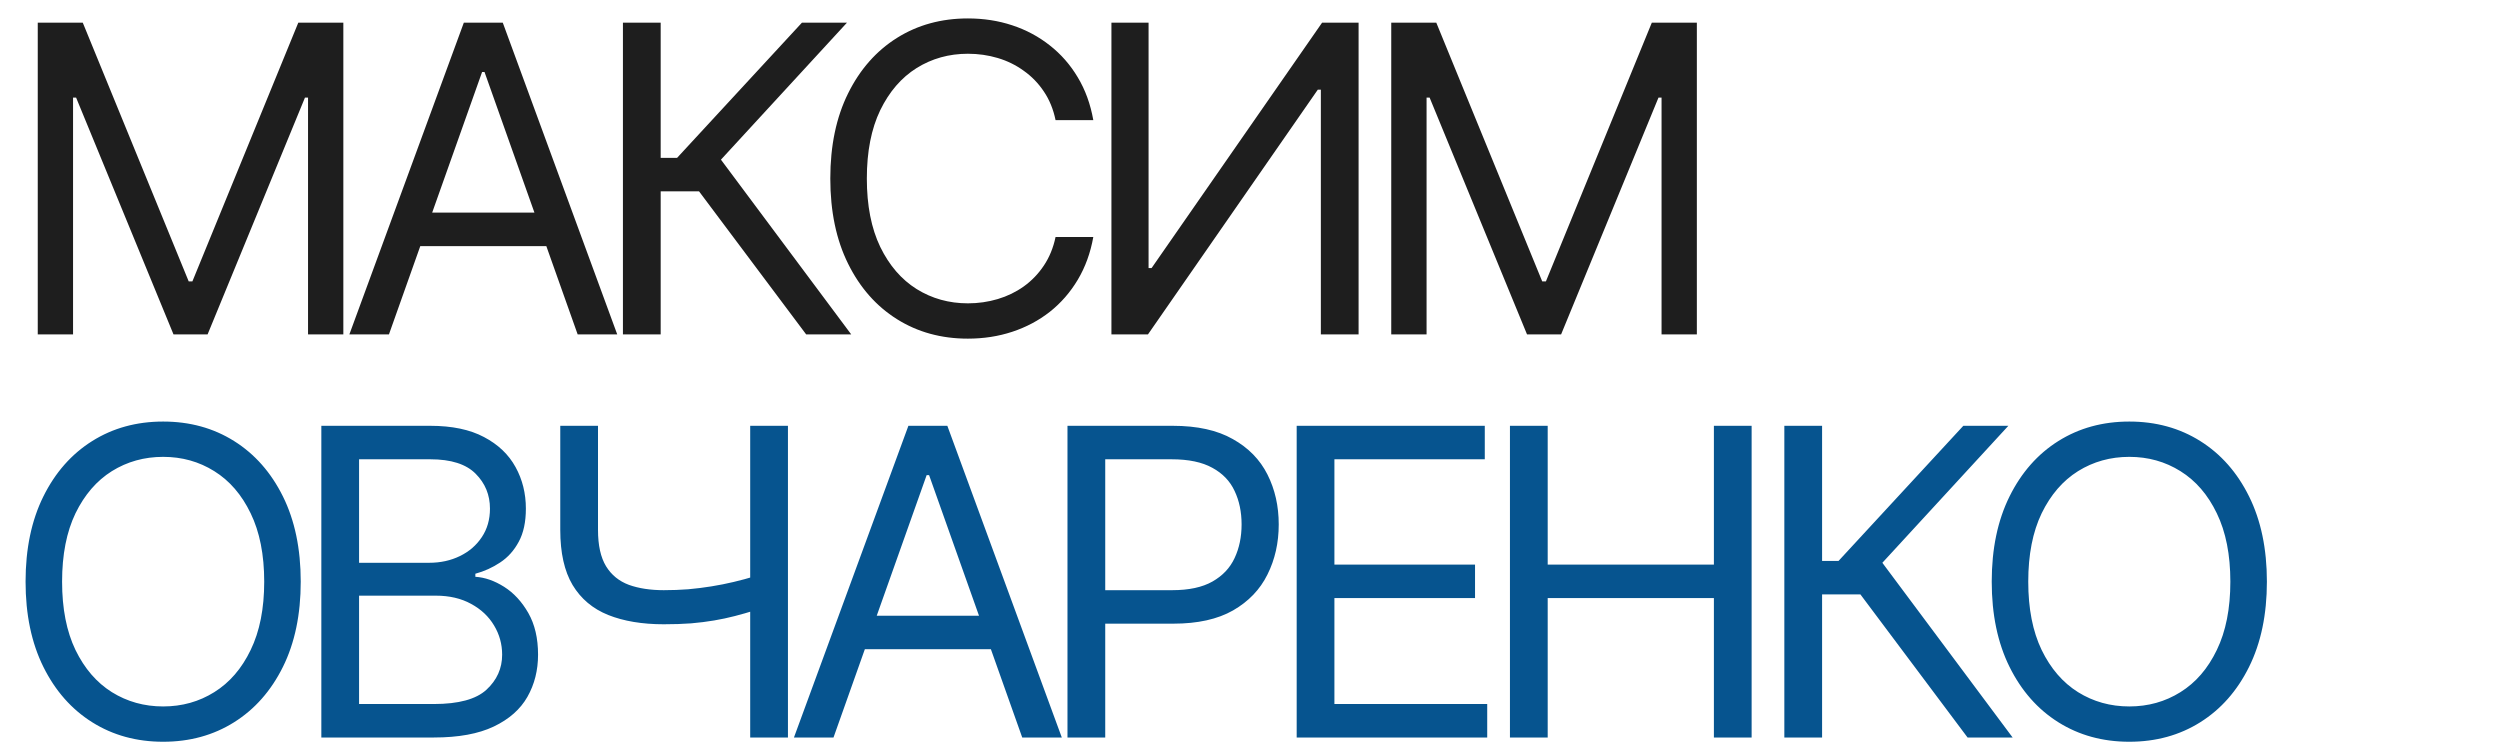 <?xml version="1.0" encoding="UTF-8"?> <svg xmlns="http://www.w3.org/2000/svg" width="140" height="42" viewBox="0 0 140 42" fill="none"><path d="M2.114 1.271H4.636L10.568 15.76H10.773L16.704 1.271H19.227V18.726H17.25V5.464H17.079L11.625 18.726H9.716L4.261 5.464H4.091V18.726H2.114V1.271ZM21.781 18.726H19.565L25.974 1.271H28.156L34.565 18.726H32.349L27.133 4.032H26.997L21.781 18.726ZM22.599 11.907H31.531V13.782H22.599V11.907ZM45.145 18.726L39.145 10.714H36.998V18.726H34.884V1.271H36.998V8.839H37.918L44.907 1.271H47.429L40.373 8.941L47.668 18.726H45.145ZM61.225 6.726H59.111C58.986 6.118 58.767 5.584 58.455 5.123C58.148 4.663 57.773 4.277 57.33 3.964C56.892 3.646 56.407 3.407 55.872 3.248C55.338 3.089 54.782 3.01 54.202 3.01C53.145 3.01 52.188 3.277 51.33 3.811C50.478 4.345 49.799 5.132 49.293 6.172C48.793 7.211 48.543 8.487 48.543 9.998C48.543 11.51 48.793 12.785 49.293 13.825C49.799 14.865 50.478 15.652 51.33 16.186C52.188 16.72 53.145 16.987 54.202 16.987C54.782 16.987 55.338 16.907 55.872 16.748C56.407 16.589 56.892 16.353 57.33 16.041C57.773 15.723 58.148 15.334 58.455 14.873C58.767 14.407 58.986 13.873 59.111 13.271H61.225C61.066 14.163 60.776 14.961 60.355 15.666C59.935 16.37 59.412 16.97 58.787 17.464C58.162 17.953 57.461 18.325 56.682 18.581C55.909 18.836 55.083 18.964 54.202 18.964C52.713 18.964 51.389 18.601 50.23 17.873C49.071 17.146 48.159 16.112 47.495 14.771C46.83 13.43 46.497 11.839 46.497 9.998C46.497 8.157 46.83 6.566 47.495 5.226C48.159 3.885 49.071 2.851 50.23 2.123C51.389 1.396 52.713 1.032 54.202 1.032C55.083 1.032 55.909 1.16 56.682 1.416C57.461 1.672 58.162 2.047 58.787 2.541C59.412 3.03 59.935 3.626 60.355 4.331C60.776 5.03 61.066 5.828 61.225 6.726ZM62.24 1.271H64.32V15.01H64.49L74.036 1.271H76.081V18.726H73.968V5.021H73.797L64.286 18.726H62.24V1.271ZM77.91 1.271H80.433L86.365 15.76H86.57L92.501 1.271H95.024V18.726H93.047V5.464H92.876L87.422 18.726H85.513L80.058 5.464H79.888V18.726H77.91V1.271Z" fill="#1E1E1E"></path><path d="M16.841 32.572C16.841 34.413 16.509 36.004 15.844 37.345C15.179 38.686 14.267 39.72 13.108 40.447C11.949 41.175 10.625 41.538 9.136 41.538C7.648 41.538 6.324 41.175 5.165 40.447C4.006 39.72 3.094 38.686 2.429 37.345C1.764 36.004 1.432 34.413 1.432 32.572C1.432 30.732 1.764 29.141 2.429 27.8C3.094 26.459 4.006 25.425 5.165 24.698C6.324 23.97 7.648 23.607 9.136 23.607C10.625 23.607 11.949 23.97 13.108 24.698C14.267 25.425 15.179 26.459 15.844 27.8C16.509 29.141 16.841 30.732 16.841 32.572ZM14.796 32.572C14.796 31.061 14.543 29.786 14.037 28.746C13.537 27.706 12.858 26.919 12 26.385C11.148 25.851 10.193 25.584 9.136 25.584C8.08 25.584 7.122 25.851 6.264 26.385C5.412 26.919 4.733 27.706 4.227 28.746C3.727 29.786 3.477 31.061 3.477 32.572C3.477 34.084 3.727 35.359 4.227 36.399C4.733 37.439 5.412 38.226 6.264 38.76C7.122 39.294 8.08 39.561 9.136 39.561C10.193 39.561 11.148 39.294 12 38.76C12.858 38.226 13.537 37.439 14.037 36.399C14.543 35.359 14.796 34.084 14.796 32.572ZM17.995 41.3V23.845H24.097C25.313 23.845 26.316 24.055 27.106 24.476C27.895 24.891 28.483 25.45 28.87 26.155C29.256 26.854 29.449 27.629 29.449 28.482C29.449 29.232 29.316 29.851 29.049 30.34C28.788 30.828 28.441 31.215 28.009 31.499C27.583 31.783 27.12 31.993 26.62 32.129V32.3C27.154 32.334 27.691 32.521 28.231 32.862C28.77 33.203 29.222 33.692 29.586 34.328C29.949 34.965 30.131 35.743 30.131 36.663C30.131 37.538 29.932 38.325 29.535 39.024C29.137 39.723 28.509 40.277 27.651 40.686C26.793 41.095 25.677 41.3 24.302 41.3H17.995ZM20.108 39.425H24.302C25.682 39.425 26.663 39.158 27.242 38.624C27.827 38.084 28.12 37.431 28.12 36.663C28.12 36.072 27.969 35.527 27.668 35.027C27.367 34.521 26.938 34.118 26.381 33.817C25.824 33.51 25.165 33.357 24.404 33.357H20.108V39.425ZM20.108 31.516H24.029C24.665 31.516 25.239 31.391 25.751 31.141C26.268 30.891 26.677 30.538 26.978 30.084C27.285 29.629 27.438 29.095 27.438 28.482C27.438 27.715 27.171 27.064 26.637 26.53C26.103 25.99 25.256 25.72 24.097 25.72H20.108V31.516ZM31.375 23.845H33.488V29.675C33.488 30.538 33.639 31.217 33.94 31.712C34.241 32.2 34.667 32.547 35.218 32.752C35.77 32.95 36.42 33.05 37.17 33.05C37.642 33.05 38.099 33.033 38.542 32.999C38.986 32.959 39.417 32.905 39.838 32.837C40.264 32.769 40.679 32.686 41.082 32.59C41.491 32.493 41.892 32.385 42.284 32.266V34.175C41.903 34.294 41.525 34.402 41.15 34.499C40.781 34.595 40.395 34.678 39.991 34.746C39.593 34.814 39.164 34.868 38.704 34.908C38.244 34.942 37.733 34.959 37.17 34.959C35.966 34.959 34.929 34.786 34.059 34.439C33.196 34.092 32.531 33.533 32.065 32.76C31.605 31.987 31.375 30.959 31.375 29.675V23.845ZM42.011 23.845H44.125V41.3H42.011V23.845ZM46.676 41.3H44.461L50.87 23.845H53.051L59.461 41.3H57.245L52.029 26.607H51.892L46.676 41.3ZM47.495 34.482H56.426V36.357H47.495V34.482ZM59.779 41.3V23.845H65.677C67.046 23.845 68.166 24.092 69.035 24.587C69.91 25.075 70.558 25.737 70.978 26.573C71.399 27.408 71.609 28.34 71.609 29.368C71.609 30.396 71.399 31.331 70.978 32.172C70.563 33.013 69.921 33.683 69.052 34.183C68.183 34.678 67.069 34.925 65.711 34.925H61.484V33.05H65.643C66.58 33.05 67.333 32.888 67.901 32.564C68.47 32.24 68.882 31.803 69.137 31.252C69.399 30.695 69.529 30.067 69.529 29.368C69.529 28.669 69.399 28.044 69.137 27.493C68.882 26.942 68.467 26.51 67.893 26.198C67.319 25.879 66.558 25.72 65.609 25.72H61.893V41.3H59.779ZM72.614 41.3V23.845H83.148V25.72H74.727V31.618H82.602V33.493H74.727V39.425H83.284V41.3H72.614ZM84.557 41.3V23.845H86.671V31.618H95.978V23.845H98.091V41.3H95.978V33.493H86.671V41.3H84.557ZM110.184 41.3L104.184 33.288H102.037V41.3H99.923V23.845H102.037V31.413H102.957L109.946 23.845H112.468L105.412 31.516L112.707 41.3H110.184ZM126.946 32.572C126.946 34.413 126.613 36.004 125.948 37.345C125.284 38.686 124.372 39.72 123.213 40.447C122.054 41.175 120.73 41.538 119.241 41.538C117.752 41.538 116.429 41.175 115.269 40.447C114.11 39.72 113.198 38.686 112.534 37.345C111.869 36.004 111.537 34.413 111.537 32.572C111.537 30.732 111.869 29.141 112.534 27.8C113.198 26.459 114.11 25.425 115.269 24.698C116.429 23.97 117.752 23.607 119.241 23.607C120.73 23.607 122.054 23.97 123.213 24.698C124.372 25.425 125.284 26.459 125.948 27.8C126.613 29.141 126.946 30.732 126.946 32.572ZM124.9 32.572C124.9 31.061 124.647 29.786 124.142 28.746C123.642 27.706 122.963 26.919 122.105 26.385C121.252 25.851 120.298 25.584 119.241 25.584C118.184 25.584 117.227 25.851 116.369 26.385C115.517 26.919 114.838 27.706 114.332 28.746C113.832 29.786 113.582 31.061 113.582 32.572C113.582 34.084 113.832 35.359 114.332 36.399C114.838 37.439 115.517 38.226 116.369 38.76C117.227 39.294 118.184 39.561 119.241 39.561C120.298 39.561 121.252 39.294 122.105 38.76C122.963 38.226 123.642 37.439 124.142 36.399C124.647 35.359 124.9 34.084 124.9 32.572Z" fill="#06548F"></path></svg> 